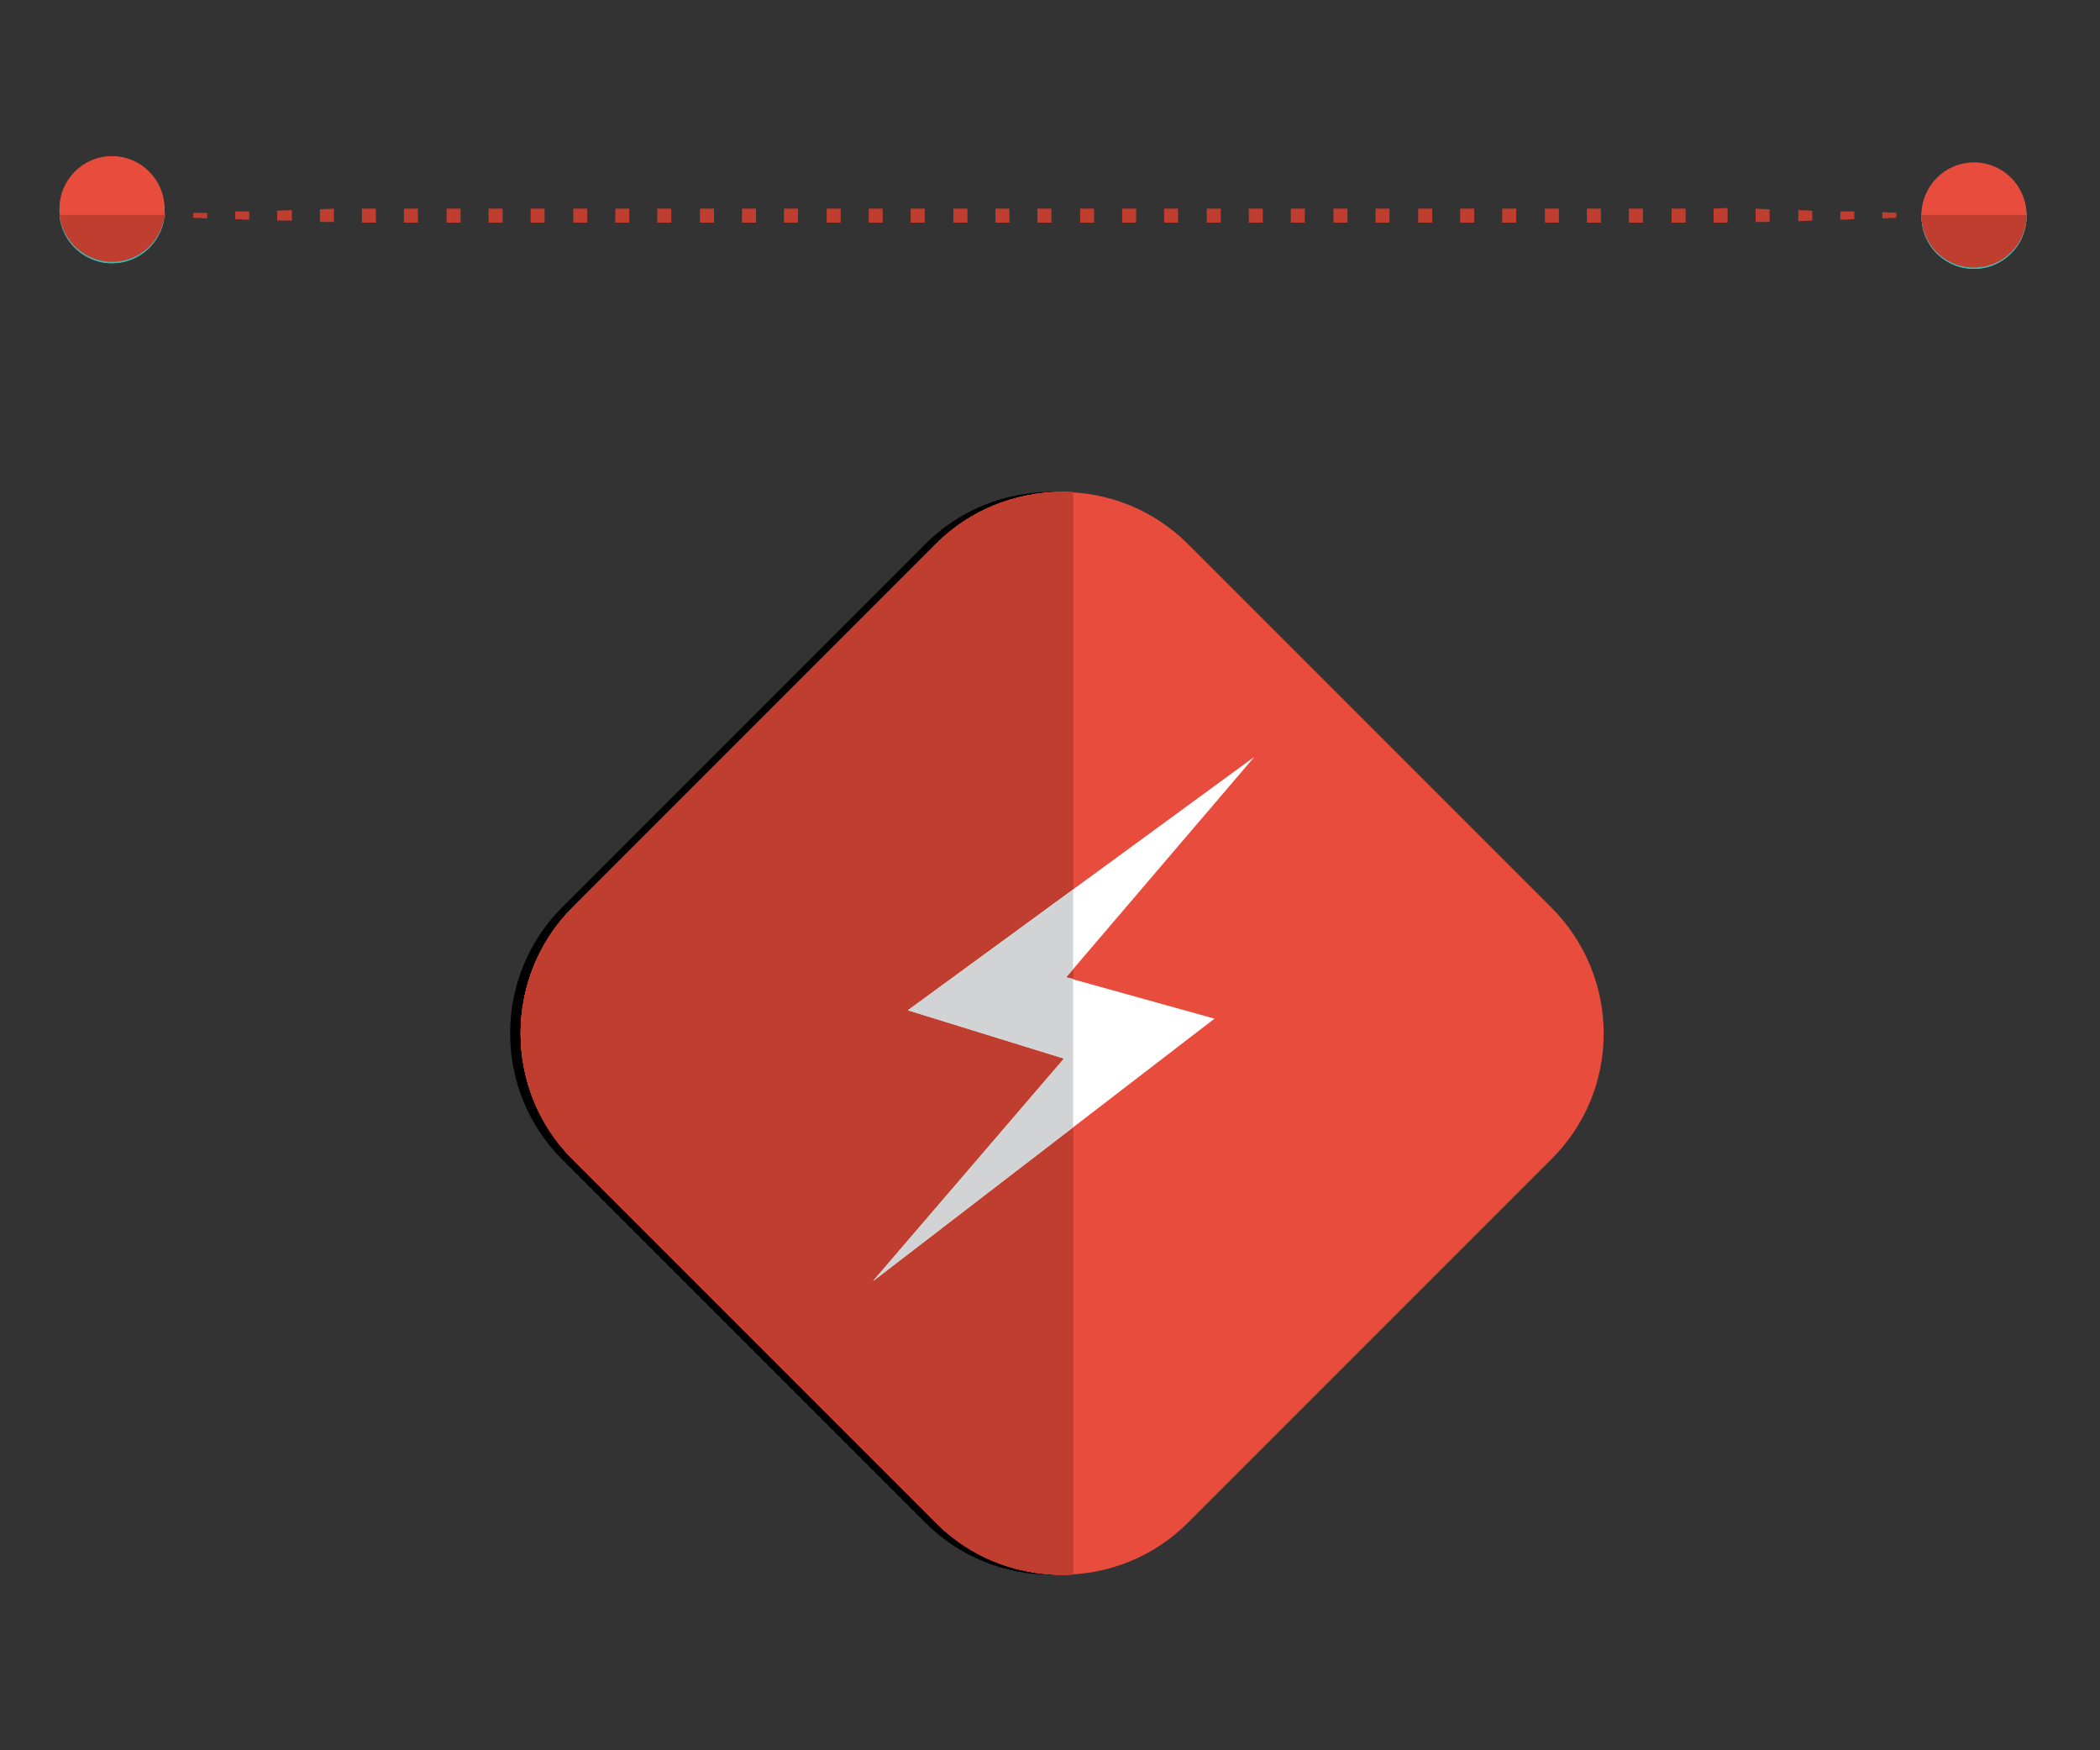 <?xml version="1.0" encoding="utf-8"?>
<!-- Generator: Adobe Illustrator 19.1.1, SVG Export Plug-In . SVG Version: 6.00 Build 0)  -->
<svg version="1.1" id="Layer_1" xmlns="http://www.w3.org/2000/svg" xmlns:xlink="http://www.w3.org/1999/xlink" x="0px" y="0px"
	 viewBox="-349 376 300 250" style="enable-background:new -349 376 300 250;" xml:space="preserve">
<rect x="-349" y="376" width="300" height="250" fill="#333333" stroke="none"/>
<style type="text/css">
	.st0{fill:#47C0B8;}
	.st1{fill:#42B5AE;}
	.st2{fill:#BF3E30;}
	.st3{fill:#E74C3C;}
	.st4{fill:#FFFFFF;}
	.st5{fill:#D1D3D4;}
</style>
<g>
	<circle class="st0" cx="-67" cy="406.9" r="7.5"/>
	<circle class="st0" cx="-333" cy="406.1" r="7.5"/>
	<path class="st1" d="M-325.5,406.9h-15c0.4,3.7,3.6,6.7,7.5,6.7S-325.9,410.7-325.5,406.9z"/>
	<path class="st1" d="M-67,414.4c4.2,0,7.5-3.4,7.5-7.5h-15C-74.5,411.1-71.2,414.4-67,414.4z"/>
</g>
<g>
	<g>
		<g>
			<polygon class="st2" points="-67,406.8 -68,406.8 -68,406.7 			"/>
			<polygon class="st2" points="-72,406.9 -74,407 -74,406.5 -72,406.6 			"/>
			<polygon class="st2" points="-78.1,407.1 -80.1,407.2 -80.1,406.3 -78.1,406.4 			"/>
			<polygon class="st2" points="-84.1,407.3 -86.1,407.4 -86.1,406.2 -84.1,406.2 			"/>
			<polygon class="st2" points="-90.1,407.5 -92.1,407.6 -92.1,406 -90.1,406.1 			"/>
			<polygon class="st2" points="-96.2,407.7 -98.2,407.7 -98.2,405.8 -96.2,405.9 			"/>
			<polygon class="st2" points="-102.2,407.8 -104.2,407.8 -104.2,405.8 -102.2,405.7 			"/>
			<rect x="-110.2" y="405.8" class="st2" width="2" height="2"/>
			<rect x="-116.3" y="405.8" class="st2" width="2" height="2"/>
			<rect x="-122.3" y="405.8" class="st2" width="2" height="2"/>
			<rect x="-128.3" y="405.8" class="st2" width="2" height="2"/>
			<rect x="-134.4" y="405.8" class="st2" width="2" height="2"/>
			<rect x="-140.4" y="405.8" class="st2" width="2" height="2"/>
			<rect x="-146.4" y="405.8" class="st2" width="2" height="2"/>
			<rect x="-152.5" y="405.8" class="st2" width="2" height="2"/>
			<rect x="-158.5" y="405.8" class="st2" width="2" height="2"/>
			<rect x="-164.6" y="405.8" class="st2" width="2" height="2"/>
			<rect x="-170.6" y="405.8" class="st2" width="2" height="2"/>
			<rect x="-176.6" y="405.8" class="st2" width="2" height="2"/>
			<rect x="-182.7" y="405.8" class="st2" width="2" height="2"/>
			<rect x="-188.7" y="405.8" class="st2" width="2" height="2"/>
			<rect x="-194.7" y="405.8" class="st2" width="2" height="2"/>
			<rect x="-200.8" y="405.8" class="st2" width="2" height="2"/>
			<rect x="-206.8" y="405.8" class="st2" width="2" height="2"/>
			<rect x="-212.8" y="405.8" class="st2" width="2" height="2"/>
			<rect x="-218.9" y="405.8" class="st2" width="2" height="2"/>
			<rect x="-224.9" y="405.8" class="st2" width="2" height="2"/>
			<rect x="-230.9" y="405.8" class="st2" width="2" height="2"/>
			<rect x="-237" y="405.8" class="st2" width="2" height="2"/>
			<rect x="-243" y="405.8" class="st2" width="2" height="2"/>
			<rect x="-249" y="405.8" class="st2" width="2" height="2"/>
			<rect x="-255.1" y="405.8" class="st2" width="2" height="2"/>
			<rect x="-261.1" y="405.8" class="st2" width="2" height="2"/>
			<rect x="-267.1" y="405.8" class="st2" width="2" height="2"/>
			<rect x="-273.2" y="405.8" class="st2" width="2" height="2"/>
			<rect x="-279.2" y="405.8" class="st2" width="2" height="2"/>
			<rect x="-285.2" y="405.8" class="st2" width="2" height="2"/>
			<rect x="-291.3" y="405.8" class="st2" width="2" height="2"/>
			<polygon class="st2" points="-295.3,407.8 -297.3,407.8 -297.3,405.8 -295.3,405.8 			"/>
			<polygon class="st2" points="-301.3,407.7 -303.3,407.7 -303.3,405.9 -301.3,405.8 			"/>
			<polygon class="st2" points="-307.3,407.5 -309.4,407.5 -309.4,406.1 -307.3,406 			"/>
			<polygon class="st2" points="-313.4,407.4 -315.4,407.3 -315.4,406.2 -313.4,406.2 			"/>
			<polygon class="st2" points="-319.4,407.2 -321.4,407.1 -321.4,406.4 -319.4,406.4 			"/>
			<polygon class="st2" points="-325.4,407 -327.5,406.9 -327.5,406.6 -325.4,406.5 			"/>
			<polygon class="st2" points="-331.5,406.8 -332.5,406.8 -331.5,406.7 			"/>
		</g>
	</g>
</g>
<g>
	<circle class="st3" cx="-67" cy="406.7" r="7.5"/>
	<circle class="st3" cx="-333" cy="405.8" r="7.5"/>
	<path class="st2" d="M-325.5,406.7h-15c0.4,3.7,3.6,6.7,7.5,6.7S-325.9,410.5-325.5,406.7z"/>
	<path class="st2" d="M-67,414.2c4.2,0,7.5-3.4,7.5-7.5h-15C-74.5,410.9-71.2,414.2-67,414.2z"/>
</g>
<g>
	<path d="M-128.9,505.6l-51.9-51.9c-9.9-9.9-26.1-9.9-36,0l-51.9,51.9c-9.9,9.9-9.9,26.1,0,36l51.9,51.9c9.9,9.9,26.1,9.9,36,0
		l51.9-51.9C-119,531.7-119,515.6-128.9,505.6z"/>
	<path class="st3" d="M-127.4,505.6l-51.9-51.9c-9.9-9.9-26.1-9.9-36,0l-51.9,51.9c-9.9,9.9-9.9,26.1,0,36l51.9,51.9
		c9.9,9.9,26.1,9.9,36,0l51.9-51.9C-117.4,531.7-117.4,515.6-127.4,505.6z"/>
	<path class="st3" d="M-195.7,446.3c-7-0.4-14.2,2-19.6,7.4l-51.9,51.9c-9.9,9.9-9.9,26.1,0,36l51.9,51.9c5.4,5.4,12.5,7.8,19.6,7.4
		L-195.7,446.3L-195.7,446.3z"/>
	<path class="st2" d="M-195.7,446.3c-7-0.4-14.2,2-19.6,7.4l-51.9,51.9c-9.9,9.9-9.9,26.1,0,36l51.9,51.9c5.4,5.4,12.5,7.8,19.6,7.4
		L-195.7,446.3L-195.7,446.3z"/>
	<path class="st2" d="M-195.7,446.3c-7-0.4-14.2,2-19.6,7.4l-51.9,51.9c-9.9,9.9-9.9,26.1,0,36l51.9,51.9c5.4,5.4,12.5,7.8,19.6,7.4
		L-195.7,446.3L-195.7,446.3z"/>
</g>
<polygon class="st4" points="-169.8,484.1 -219.3,520.3 -197,527.2 -224.3,559 -175.5,521.5 -196.7,515.6 "/>
<polygon class="st5" points="-195.7,503.1 -219.3,520.3 -197,527.2 -224.3,559 -195.7,537 -195.7,515.8 -196.7,515.6 -195.7,514.4 
	"/>
</svg>
